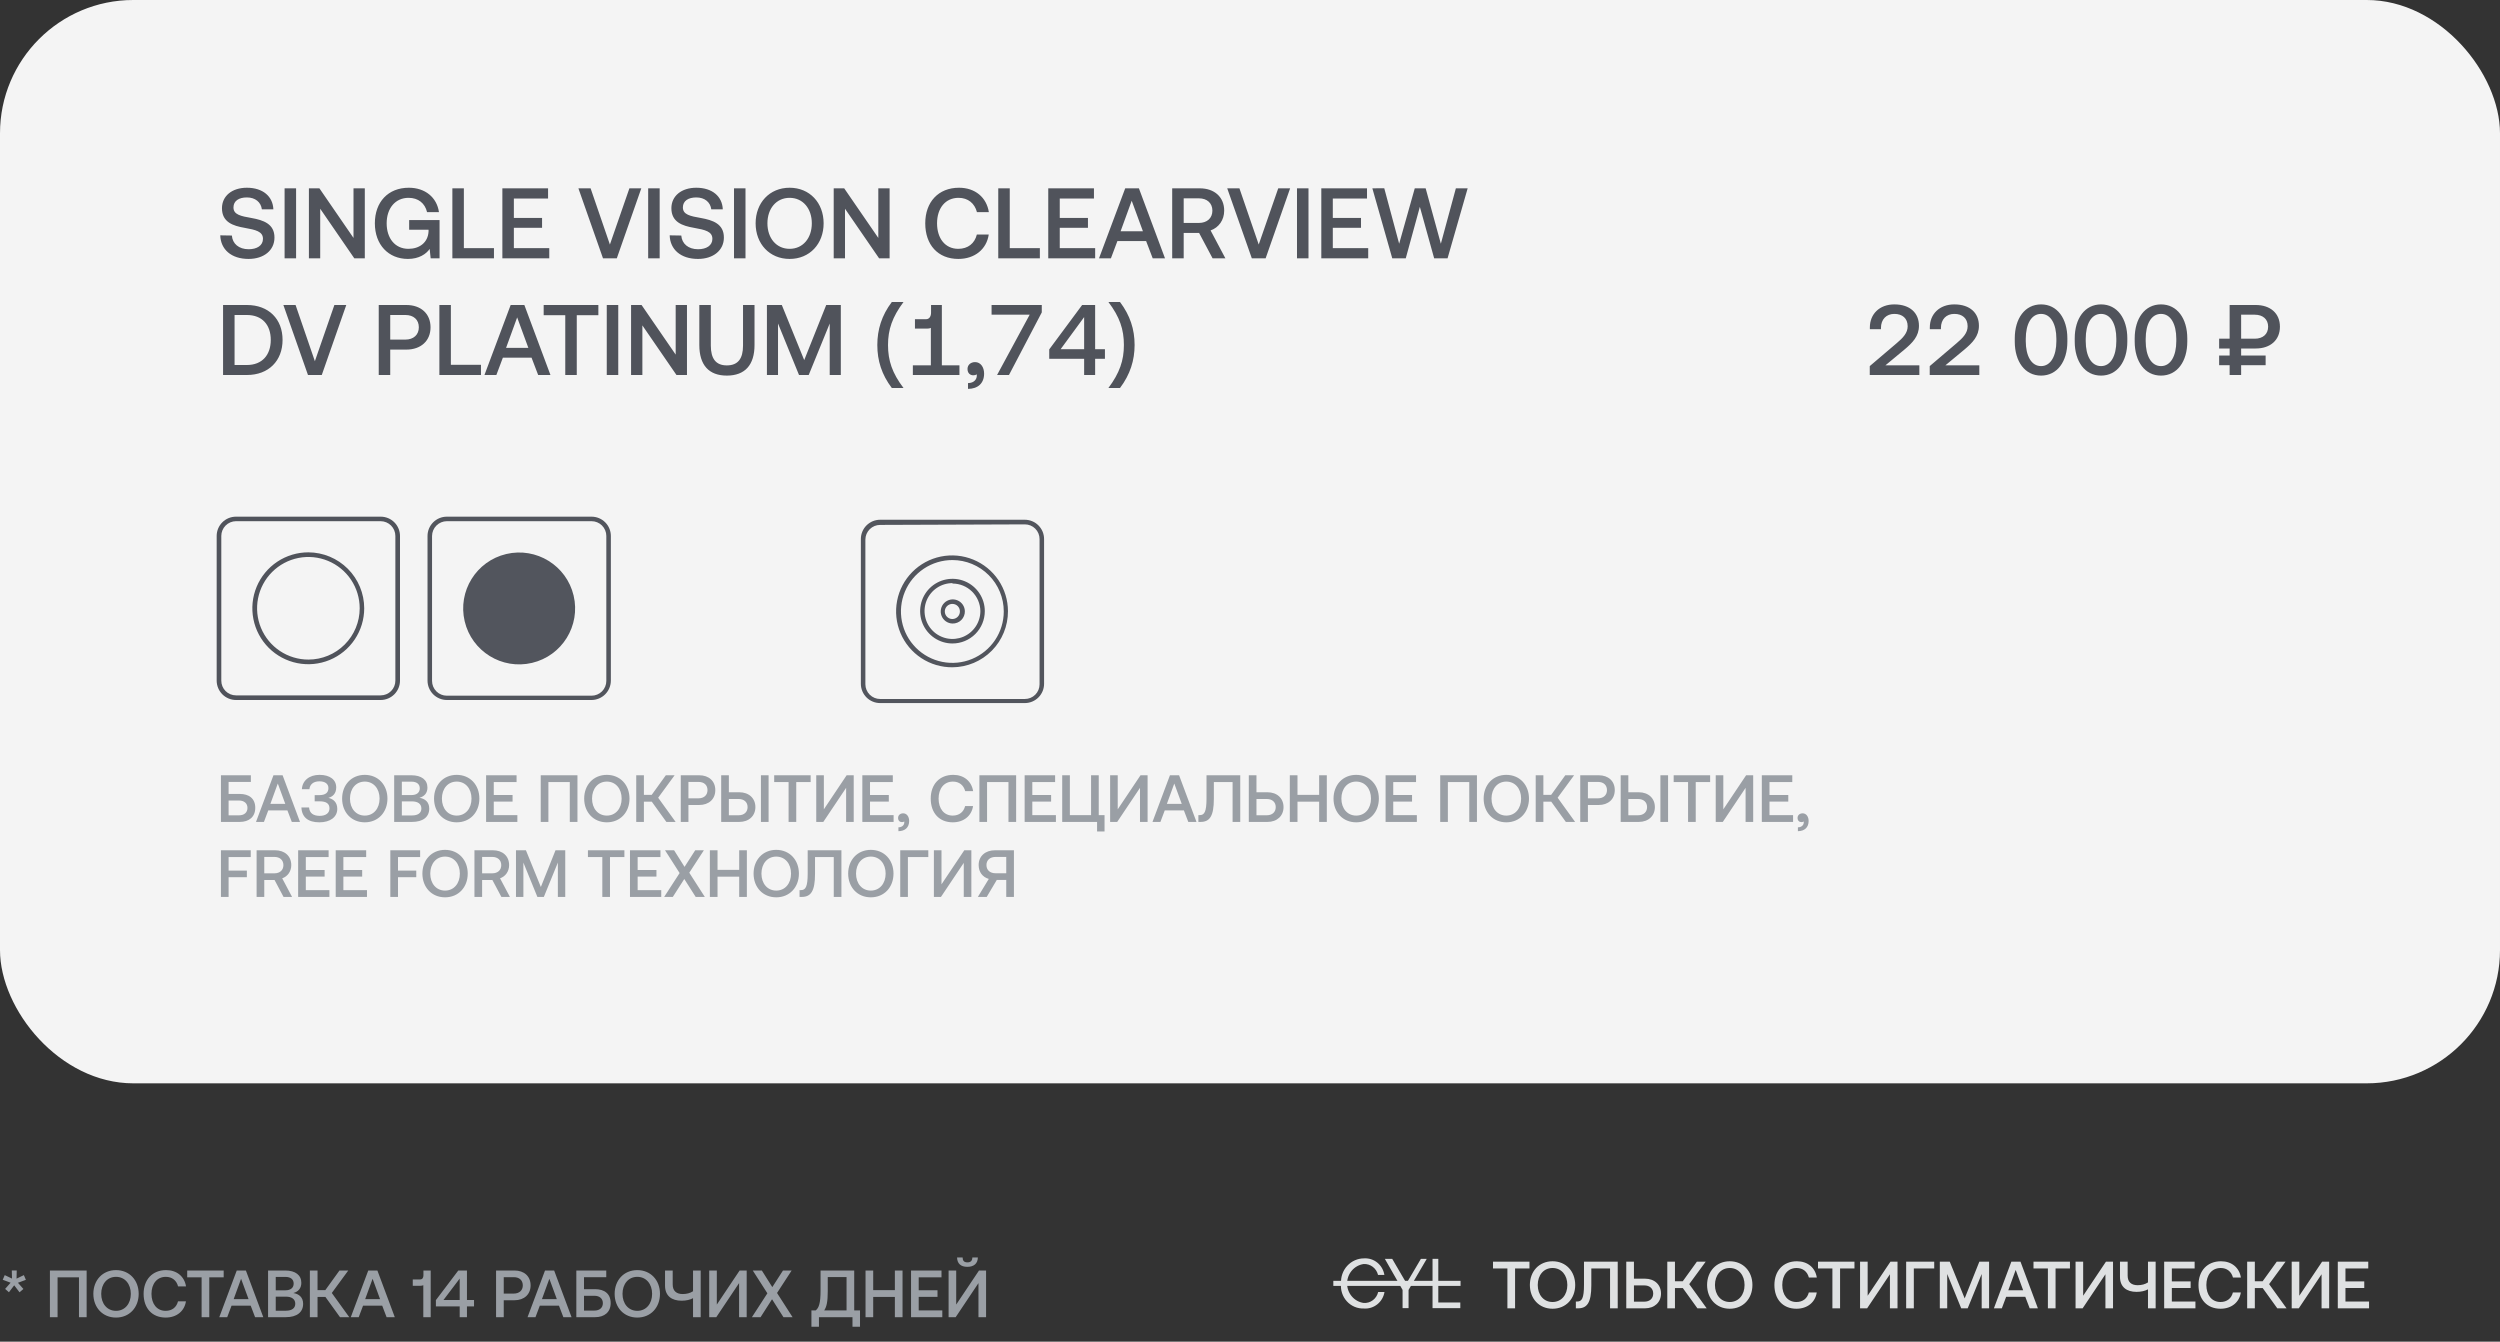 <?xml version="1.0" encoding="UTF-8"?> <svg xmlns="http://www.w3.org/2000/svg" width="300" height="161" viewBox="0 0 300 161" fill="none"><rect x="0" y="0" width="300" height="161" fill="#333333" stroke="none"/> <rect width="300" height="130" rx="16" fill="#F4F4F4"></rect> <path d="M224.371 45V43.932L227.599 41.184C228.355 40.548 228.919 39.96 228.919 39.156C228.919 38.196 228.283 37.668 227.323 37.668C226.363 37.668 225.715 38.316 225.715 39.36V39.504H224.383V39.288C224.383 37.692 225.535 36.528 227.323 36.528C229.207 36.528 230.275 37.56 230.275 39.096C230.275 40.344 229.519 41.124 228.499 41.976L226.255 43.836H230.323V45H224.371ZM231.567 45V43.932L234.795 41.184C235.551 40.548 236.115 39.96 236.115 39.156C236.115 38.196 235.479 37.668 234.519 37.668C233.559 37.668 232.911 38.316 232.911 39.36V39.504H231.579V39.288C231.579 37.692 232.731 36.528 234.519 36.528C236.403 36.528 237.471 37.56 237.471 39.096C237.471 40.344 236.715 41.124 235.695 41.976L233.451 43.836H237.519V45H231.567ZM244.928 45.072C242.984 45.072 241.772 43.38 241.772 40.992V40.608C241.772 38.22 242.984 36.528 244.928 36.528C246.872 36.528 248.084 38.22 248.084 40.608V40.992C248.084 43.38 246.872 45.072 244.928 45.072ZM244.928 43.932C246.104 43.932 246.764 42.684 246.764 40.944V40.656C246.764 38.904 246.104 37.668 244.928 37.668C243.752 37.668 243.092 38.904 243.092 40.656V40.944C243.092 42.684 243.752 43.932 244.928 43.932ZM252.123 45.072C250.179 45.072 248.967 43.38 248.967 40.992V40.608C248.967 38.22 250.179 36.528 252.123 36.528C254.067 36.528 255.279 38.22 255.279 40.608V40.992C255.279 43.38 254.067 45.072 252.123 45.072ZM252.123 43.932C253.299 43.932 253.959 42.684 253.959 40.944V40.656C253.959 38.904 253.299 37.668 252.123 37.668C250.947 37.668 250.287 38.904 250.287 40.656V40.944C250.287 42.684 250.947 43.932 252.123 43.932ZM259.319 45.072C257.375 45.072 256.163 43.38 256.163 40.992V40.608C256.163 38.22 257.375 36.528 259.319 36.528C261.263 36.528 262.475 38.22 262.475 40.608V40.992C262.475 43.38 261.263 45.072 259.319 45.072ZM259.319 43.932C260.495 43.932 261.155 42.684 261.155 40.944V40.656C261.155 38.904 260.495 37.668 259.319 37.668C258.143 37.668 257.483 38.904 257.483 40.656V40.944C257.483 42.684 258.143 43.932 259.319 43.932ZM270.688 41.82H268.936V42.66H271.876V43.824H268.936V45H267.556V43.824H266.296V42.66H267.556V41.82H266.296V40.644H267.556V36.6H270.688C272.44 36.6 273.592 37.596 273.592 39.204C273.592 40.812 272.44 41.82 270.688 41.82ZM270.568 37.764H268.936V40.644H270.568C271.552 40.644 272.176 40.092 272.176 39.204C272.176 38.316 271.552 37.764 270.568 37.764Z" fill="#50535B"></path> <path d="M26.432 28.24L27.824 28.264C27.896 29.248 28.664 29.908 29.84 29.908C30.836 29.908 31.556 29.464 31.556 28.66C31.556 27.772 30.68 27.58 29.348 27.34C27.956 27.1 26.636 26.656 26.636 24.988C26.636 23.524 27.836 22.528 29.624 22.528C31.544 22.528 32.744 23.572 32.804 25.12H31.424C31.316 24.268 30.644 23.692 29.624 23.692C28.676 23.692 28.016 24.1 28.016 24.892C28.016 25.756 28.88 25.936 30.2 26.164C31.592 26.416 32.948 26.86 32.936 28.516C32.936 30.028 31.676 31.072 29.828 31.072C27.74 31.072 26.48 29.92 26.432 28.24ZM34.151 31V22.6H35.531V31H34.151ZM38.425 31H37.069V22.6H38.329L42.421 28.552V22.6H43.777V31H42.517L38.425 25.048V31ZM48.955 31.072C46.603 31.072 44.983 29.356 44.983 26.8C44.983 24.244 46.567 22.528 49.063 22.528C51.007 22.528 52.423 23.68 52.675 25.456H51.247C50.995 24.388 50.191 23.74 49.027 23.74C47.431 23.74 46.399 25 46.399 26.8C46.399 28.6 47.407 29.86 49.015 29.86C50.311 29.86 51.355 29.128 51.427 27.772V27.568H49.099V26.404H52.747V31H51.679L51.559 29.872C51.151 30.472 50.287 31.072 48.955 31.072ZM59.276 31H54.284V22.6H55.664V29.776H59.276V31ZM60.284 31V22.6H65.768V23.824H61.664V26.152H65.048V27.34H61.664V29.776H65.912V31H60.284ZM72.36 31L69.408 22.6H70.872L73.188 29.344L75.528 22.6H76.956L74.016 31H72.36ZM77.78 31V22.6H79.16V31H77.78ZM80.362 28.24L81.754 28.264C81.826 29.248 82.594 29.908 83.77 29.908C84.766 29.908 85.486 29.464 85.486 28.66C85.486 27.772 84.61 27.58 83.278 27.34C81.886 27.1 80.566 26.656 80.566 24.988C80.566 23.524 81.766 22.528 83.554 22.528C85.474 22.528 86.674 23.572 86.734 25.12H85.354C85.246 24.268 84.574 23.692 83.554 23.692C82.606 23.692 81.946 24.1 81.946 24.892C81.946 25.756 82.81 25.936 84.13 26.164C85.522 26.416 86.878 26.86 86.866 28.516C86.866 30.028 85.606 31.072 83.758 31.072C81.67 31.072 80.41 29.92 80.362 28.24ZM88.081 31V22.6H89.46V31H88.081ZM98.835 26.8C98.835 29.26 97.166 31.072 94.754 31.072C92.343 31.072 90.674 29.26 90.674 26.8C90.674 24.34 92.343 22.528 94.754 22.528C97.166 22.528 98.835 24.34 98.835 26.8ZM92.091 26.8C92.091 28.576 93.159 29.86 94.754 29.86C96.35 29.86 97.418 28.576 97.418 26.8C97.418 25.024 96.35 23.74 94.754 23.74C93.159 23.74 92.091 25.024 92.091 26.8ZM101.401 31H100.045V22.6H101.305L105.397 28.552V22.6H106.753V31H105.493L101.401 25.048V31ZM115.002 31.072C112.554 31.072 111.03 29.38 111.03 26.8C111.03 24.244 112.602 22.528 115.086 22.528C117.006 22.528 118.386 23.68 118.662 25.456H117.234C116.958 24.4 116.166 23.74 115.026 23.74C113.43 23.74 112.446 25 112.446 26.8C112.446 28.588 113.406 29.86 114.99 29.86C116.154 29.86 116.958 29.212 117.222 28.144H118.65C118.386 29.92 116.958 31.072 115.002 31.072ZM124.783 31H119.791V22.6H121.171V29.776H124.783V31ZM125.791 31V22.6H131.275V23.824H127.171V26.152H130.555V27.34H127.171V29.776H131.419V31H125.791ZM133.309 31H131.881L135.025 22.6H136.669L139.801 31H138.325L137.533 28.924H134.089L133.309 31ZM135.805 24.088L134.473 27.748H137.149L135.805 24.088ZM140.663 31V22.6H143.975C145.727 22.6 146.903 23.644 146.903 25.276C146.903 26.404 146.255 27.304 145.271 27.652L147.047 31H145.511L143.891 27.952H142.043V31H140.663ZM143.867 23.8H142.043V26.752H143.867C144.851 26.752 145.487 26.176 145.487 25.276C145.487 24.376 144.851 23.8 143.867 23.8ZM150.219 31L147.267 22.6H148.731L151.047 29.344L153.387 22.6H154.815L151.875 31H150.219ZM155.639 31V22.6H157.019V31H155.639ZM158.557 31V22.6H164.041V23.824H159.937V26.152H163.321V27.34H159.937V29.776H164.185V31H158.557ZM167.071 31L164.683 22.6L166.111 22.588L167.899 29.248L169.771 22.6H171.079L172.903 29.248L174.703 22.6H176.119L173.707 31H172.099L170.383 24.82L168.691 31H167.071ZM29.624 45H26.768V36.6H29.624C32.252 36.6 33.908 38.292 33.908 40.788C33.908 43.284 32.252 45 29.624 45ZM28.148 37.8V43.8H29.624C31.472 43.8 32.492 42.588 32.492 40.788C32.492 38.988 31.472 37.8 29.624 37.8H28.148ZM36.957 45L34.005 36.6H35.469L37.785 43.344L40.125 36.6H41.553L38.613 45H36.957ZM45.448 45V36.6H48.76C50.512 36.6 51.664 37.644 51.664 39.276C51.664 40.896 50.512 41.952 48.76 41.952H46.828V45H45.448ZM48.652 37.8H46.828V40.752H48.64C49.624 40.752 50.26 40.176 50.26 39.276C50.26 38.364 49.636 37.8 48.652 37.8ZM57.717 45H52.725V36.6H54.105V43.776H57.717V45ZM59.563 45H58.135L61.279 36.6H62.923L66.055 45H64.579L63.787 42.924H60.343L59.563 45ZM62.059 38.088L60.727 41.748H63.403L62.059 38.088ZM65.24 37.824V36.6H71.804V37.824H69.212V45H67.832V37.824H65.24ZM72.811 45V36.6H74.191V45H72.811ZM77.085 45H75.729V36.6H76.989L81.081 42.552V36.6H82.437V45H81.177L77.085 39.048V45ZM83.919 41.4V36.6H85.299V41.472C85.299 43.032 85.899 43.848 87.219 43.848C88.563 43.848 89.163 43.032 89.163 41.472V36.6H90.543V41.4C90.543 43.788 89.403 45.072 87.219 45.072C85.047 45.072 83.919 43.788 83.919 41.4ZM92.03 45V36.6H93.818L96.506 43.212L99.146 36.6H100.898V45H99.566V38.82L97.046 45H95.882L93.362 38.82V45H92.03ZM108.422 46.56H107.018C105.806 44.952 105.278 43.284 105.278 41.4C105.278 39.564 105.794 37.86 107.018 36.24H108.422C107.078 38.04 106.562 39.54 106.562 41.4C106.562 43.272 107.066 44.772 108.422 46.56ZM113.022 36.6V43.836H115.134V45H109.542V43.836H111.702V39.348C111.582 39.408 111.438 39.432 111.27 39.432H109.794V38.304H111.126C111.522 38.304 111.726 37.956 111.726 37.524V36.6H113.022ZM117.013 43.452C117.673 43.452 118.093 44.064 118.093 44.832C118.093 45.996 117.349 46.656 116.161 46.668V45.972C116.917 45.96 117.217 45.492 117.217 45.072C117.217 45.024 117.217 44.964 117.205 44.916C117.097 45 116.953 45.036 116.809 45.036C116.413 45.036 116.101 44.784 116.101 44.268C116.101 43.812 116.461 43.452 117.013 43.452ZM118.989 37.764V36.6H125.013V37.488L121.077 45H119.649L123.561 37.764H118.989ZM125.908 43.056V41.928L129.856 36.6H131.416V41.904H132.592V43.056H131.416V45H130.096V43.056H125.908ZM130.096 38.052L127.276 41.904H130.096V38.052ZM133.008 36.24H134.4C135.612 37.848 136.152 39.516 136.152 41.4C136.152 43.236 135.624 44.94 134.4 46.56H133.008C134.352 44.76 134.868 43.26 134.868 41.4C134.868 39.528 134.364 38.028 133.008 36.24Z" fill="#50535B"></path> <path d="M28.768 98.631H26.512V93.031H30.104V93.831H27.432V95.271H28.76C29.872 95.271 30.632 95.807 30.632 96.943C30.632 98.031 29.88 98.631 28.768 98.631ZM27.432 96.063V97.839H28.68C29.312 97.839 29.696 97.495 29.696 96.951C29.696 96.407 29.304 96.063 28.68 96.063H27.432ZM31.672 98.631H30.72L32.816 93.031H33.912L36 98.631H35.016L34.488 97.247H32.192L31.672 98.631ZM33.336 94.023L32.448 96.463H34.232L33.336 94.023ZM38.322 98.679C36.97 98.679 36.218 98.063 36.17 96.895H37.09C37.138 97.583 37.61 97.903 38.362 97.903C39.09 97.903 39.538 97.575 39.538 97.007C39.538 96.431 39.146 96.159 38.362 96.159H37.762V95.415H38.314C39.066 95.415 39.41 95.111 39.41 94.567C39.41 94.047 38.986 93.759 38.33 93.759C37.618 93.759 37.186 94.119 37.13 94.703H36.226C36.282 93.687 37.098 92.983 38.338 92.983C39.594 92.983 40.346 93.567 40.346 94.487C40.346 95.199 39.962 95.591 39.41 95.743C39.962 95.871 40.474 96.247 40.474 97.063C40.474 98.047 39.626 98.679 38.322 98.679ZM46.494 95.831C46.494 97.471 45.382 98.679 43.774 98.679C42.166 98.679 41.054 97.471 41.054 95.831C41.054 94.191 42.166 92.983 43.774 92.983C45.382 92.983 46.494 94.191 46.494 95.831ZM41.998 95.831C41.998 97.015 42.71 97.871 43.774 97.871C44.838 97.871 45.55 97.015 45.55 95.831C45.55 94.647 44.838 93.791 43.774 93.791C42.71 93.791 41.998 94.647 41.998 95.831ZM47.301 98.631V93.031H49.357C50.589 93.031 51.293 93.591 51.293 94.511C51.293 95.175 50.917 95.575 50.333 95.735C50.997 95.839 51.509 96.231 51.509 97.031C51.509 98.023 50.781 98.631 49.429 98.631H47.301ZM49.381 93.799H48.221V95.407H49.381C50.013 95.407 50.373 95.103 50.373 94.599C50.373 94.103 50.021 93.799 49.381 93.799ZM49.437 96.167H48.221V97.855H49.437C50.173 97.855 50.565 97.543 50.565 97.023C50.565 96.471 50.149 96.167 49.437 96.167ZM57.525 95.831C57.525 97.471 56.413 98.679 54.805 98.679C53.197 98.679 52.085 97.471 52.085 95.831C52.085 94.191 53.197 92.983 54.805 92.983C56.413 92.983 57.525 94.191 57.525 95.831ZM53.029 95.831C53.029 97.015 53.741 97.871 54.805 97.871C55.869 97.871 56.581 97.015 56.581 95.831C56.581 94.647 55.869 93.791 54.805 93.791C53.741 93.791 53.029 94.647 53.029 95.831ZM58.332 98.631V93.031H61.988V93.847H59.252V95.399H61.508V96.191H59.252V97.815H62.084V98.631H58.332ZM65.807 98.631H64.887V93.031H69.295V98.631H68.375V93.847H65.807V98.631ZM75.541 95.831C75.541 97.471 74.429 98.679 72.821 98.679C71.213 98.679 70.101 97.471 70.101 95.831C70.101 94.191 71.213 92.983 72.821 92.983C74.429 92.983 75.541 94.191 75.541 95.831ZM71.045 95.831C71.045 97.015 71.757 97.871 72.821 97.871C73.885 97.871 74.597 97.015 74.597 95.831C74.597 94.647 73.885 93.791 72.821 93.791C71.757 93.791 71.045 94.647 71.045 95.831ZM77.268 98.631H76.348V93.031H77.268V95.383H78.204L79.9 93.031H80.956L78.98 95.727L81.076 98.631H79.964L78.212 96.199H77.268V98.631ZM81.692 98.631V93.031H83.9C85.068 93.031 85.836 93.727 85.836 94.815C85.836 95.895 85.068 96.599 83.9 96.599H82.612V98.631H81.692ZM83.828 93.831H82.612V95.799H83.82C84.476 95.799 84.9 95.415 84.9 94.815C84.9 94.207 84.484 93.831 83.828 93.831ZM88.711 98.631H86.543V93.031H87.463V95.071H88.711C89.879 95.071 90.647 95.799 90.647 96.855C90.647 97.895 89.879 98.631 88.711 98.631ZM92.231 98.631H91.311V93.031H92.231V98.631ZM87.463 95.879V97.831H88.639C89.287 97.831 89.711 97.447 89.711 96.855C89.711 96.255 89.287 95.879 88.631 95.879H87.463ZM92.902 93.847V93.031H97.278V93.847H95.55V98.631H94.63V93.847H92.902ZM98.797 98.631H97.95V93.031H98.862V97.119L101.598 93.031H102.446V98.631H101.534V94.543L98.797 98.631ZM103.481 98.631V93.031H107.137V93.847H104.401V95.399H106.657V96.191H104.401V97.815H107.233V98.631H103.481ZM108.379 97.599C108.819 97.599 109.099 98.007 109.099 98.519C109.099 99.295 108.603 99.735 107.811 99.743V99.279C108.315 99.271 108.515 98.959 108.515 98.679C108.515 98.647 108.515 98.607 108.507 98.575C108.435 98.631 108.339 98.655 108.243 98.655C107.979 98.655 107.771 98.487 107.771 98.143C107.771 97.839 108.011 97.599 108.379 97.599ZM114.335 98.679C112.703 98.679 111.687 97.551 111.687 95.831C111.687 94.127 112.735 92.983 114.391 92.983C115.671 92.983 116.591 93.751 116.775 94.935H115.823C115.639 94.231 115.111 93.791 114.351 93.791C113.287 93.791 112.631 94.631 112.631 95.831C112.631 97.023 113.271 97.871 114.327 97.871C115.103 97.871 115.639 97.439 115.815 96.727H116.767C116.591 97.911 115.639 98.679 114.335 98.679ZM118.448 98.631H117.528V93.031H121.936V98.631H121.016V93.847H118.448V98.631ZM122.957 98.631V93.031H126.613V93.847H123.877V95.399H126.133V96.191H123.877V97.815H126.709V98.631H122.957ZM131.849 93.031V97.815H132.545V99.775H131.649V98.631H127.465V93.031H128.385V97.815H130.929V93.031H131.849ZM134.063 98.631H133.215V93.031H134.127V97.119L136.863 93.031H137.711V98.631H136.799V94.543L134.063 98.631ZM139.25 98.631H138.298L140.394 93.031H141.49L143.578 98.631H142.594L142.066 97.247H139.77L139.25 98.631ZM140.914 94.023L140.026 96.463H141.81L140.914 94.023ZM144.062 98.631H143.806V97.815H143.95C144.526 97.815 144.782 97.447 144.782 95.791V93.031H148.83V98.631H147.91V93.847H145.662V95.863C145.662 97.951 145.158 98.631 144.062 98.631ZM152.096 98.631H149.856V93.031H150.776V95.071H152.096C153.256 95.071 154.024 95.799 154.024 96.855C154.024 97.895 153.256 98.631 152.096 98.631ZM150.776 95.879V97.831H152.016C152.672 97.831 153.088 97.447 153.088 96.855C153.088 96.255 152.664 95.879 152.016 95.879H150.776ZM154.778 98.631V93.031H155.698V95.383H158.298V93.031H159.218V98.631H158.298V96.199H155.698V98.631H154.778ZM165.463 95.831C165.463 97.471 164.351 98.679 162.743 98.679C161.135 98.679 160.023 97.471 160.023 95.831C160.023 94.191 161.135 92.983 162.743 92.983C164.351 92.983 165.463 94.191 165.463 95.831ZM160.967 95.831C160.967 97.015 161.679 97.871 162.743 97.871C163.807 97.871 164.519 97.015 164.519 95.831C164.519 94.647 163.807 93.791 162.743 93.791C161.679 93.791 160.967 94.647 160.967 95.831ZM166.27 98.631V93.031H169.926V93.847H167.19V95.399H169.446V96.191H167.19V97.815H170.022V98.631H166.27ZM173.745 98.631H172.825V93.031H177.233V98.631H176.312V93.847H173.745V98.631ZM183.478 95.831C183.478 97.471 182.366 98.679 180.758 98.679C179.15 98.679 178.038 97.471 178.038 95.831C178.038 94.191 179.15 92.983 180.758 92.983C182.366 92.983 183.478 94.191 183.478 95.831ZM178.982 95.831C178.982 97.015 179.694 97.871 180.758 97.871C181.822 97.871 182.534 97.015 182.534 95.831C182.534 94.647 181.822 93.791 180.758 93.791C179.694 93.791 178.982 94.647 178.982 95.831ZM185.205 98.631H184.285V93.031H185.205V95.383H186.141L187.837 93.031H188.893L186.917 95.727L189.013 98.631H187.901L186.149 96.199H185.205V98.631ZM189.629 98.631V93.031H191.837C193.005 93.031 193.773 93.727 193.773 94.815C193.773 95.895 193.005 96.599 191.837 96.599H190.549V98.631H189.629ZM191.765 93.831H190.549V95.799H191.757C192.413 95.799 192.837 95.415 192.837 94.815C192.837 94.207 192.421 93.831 191.765 93.831ZM196.649 98.631H194.481V93.031H195.401V95.071H196.649C197.817 95.071 198.585 95.799 198.585 96.855C198.585 97.895 197.817 98.631 196.649 98.631ZM200.169 98.631H199.249V93.031H200.169V98.631ZM195.401 95.879V97.831H196.577C197.225 97.831 197.649 97.447 197.649 96.855C197.649 96.255 197.225 95.879 196.569 95.879H195.401ZM200.84 93.847V93.031H205.216V93.847H203.488V98.631H202.568V93.847H200.84ZM206.735 98.631H205.887V93.031H206.799V97.119L209.535 93.031H210.383V98.631H209.471V94.543L206.735 98.631ZM211.418 98.631V93.031H215.074V93.847H212.338V95.399H214.594V96.191H212.338V97.815H215.17V98.631H211.418ZM216.316 97.599C216.756 97.599 217.036 98.007 217.036 98.519C217.036 99.295 216.54 99.735 215.748 99.743V99.279C216.252 99.271 216.452 98.959 216.452 98.679C216.452 98.647 216.452 98.607 216.444 98.575C216.372 98.631 216.276 98.655 216.18 98.655C215.916 98.655 215.708 98.487 215.708 98.143C215.708 97.839 215.948 97.599 216.316 97.599ZM26.512 107.631V102.031H30.088V102.847H27.432V104.471H29.624V105.263H27.432V107.631H26.512ZM30.793 107.631V102.031H33.001C34.169 102.031 34.953 102.727 34.953 103.815C34.953 104.567 34.521 105.167 33.865 105.399L35.049 107.631H34.025L32.945 105.599H31.713V107.631H30.793ZM32.929 102.831H31.713V104.799H32.929C33.585 104.799 34.009 104.415 34.009 103.815C34.009 103.215 33.585 102.831 32.929 102.831ZM35.778 107.631V102.031H39.434V102.847H36.698V104.399H38.954V105.191H36.698V106.815H39.53V107.631H35.778ZM40.285 107.631V102.031H43.941V102.847H41.205V104.399H43.461V105.191H41.205V106.815H44.037V107.631H40.285ZM46.84 107.631V102.031H50.416V102.847H47.76V104.471H49.952V105.263H47.76V107.631H46.84ZM56.127 104.831C56.127 106.471 55.015 107.679 53.407 107.679C51.799 107.679 50.687 106.471 50.687 104.831C50.687 103.191 51.799 101.983 53.407 101.983C55.015 101.983 56.127 103.191 56.127 104.831ZM51.631 104.831C51.631 106.015 52.343 106.871 53.407 106.871C54.471 106.871 55.183 106.015 55.183 104.831C55.183 103.647 54.471 102.791 53.407 102.791C52.343 102.791 51.631 103.647 51.631 104.831ZM56.934 107.631V102.031H59.142C60.31 102.031 61.094 102.727 61.094 103.815C61.094 104.567 60.662 105.167 60.006 105.399L61.19 107.631H60.166L59.086 105.599H57.854V107.631H56.934ZM59.07 102.831H57.854V104.799H59.07C59.726 104.799 60.15 104.415 60.15 103.815C60.15 103.215 59.726 102.831 59.07 102.831ZM61.918 107.631V102.031H63.11L64.902 106.439L66.662 102.031H67.83V107.631H66.942V103.511L65.262 107.631H64.486L62.806 103.511V107.631H61.918ZM70.551 102.847V102.031H74.927V102.847H73.199V107.631H72.279V102.847H70.551ZM75.598 107.631V102.031H79.254V102.847H76.518V104.399H78.774V105.191H76.518V106.815H79.35V107.631H75.598ZM79.698 107.631L81.554 104.767L79.802 102.031H80.89L82.146 104.023L83.426 102.031H84.466L82.714 104.727L84.578 107.631H83.482L82.114 105.479L80.738 107.631H79.698ZM85.184 107.631V102.031H86.104V104.383H88.704V102.031H89.624V107.631H88.704V105.199H86.104V107.631H85.184ZM95.869 104.831C95.869 106.471 94.757 107.679 93.149 107.679C91.541 107.679 90.429 106.471 90.429 104.831C90.429 103.191 91.541 101.983 93.149 101.983C94.757 101.983 95.869 103.191 95.869 104.831ZM91.373 104.831C91.373 106.015 92.085 106.871 93.149 106.871C94.213 106.871 94.925 106.015 94.925 104.831C94.925 103.647 94.213 102.791 93.149 102.791C92.085 102.791 91.373 103.647 91.373 104.831ZM96.203 107.631H95.947V106.815H96.091C96.667 106.815 96.923 106.447 96.923 104.791V102.031H100.971V107.631H100.051V102.847H97.803V104.863C97.803 106.951 97.299 107.631 96.203 107.631ZM107.22 104.831C107.22 106.471 106.108 107.679 104.5 107.679C102.892 107.679 101.78 106.471 101.78 104.831C101.78 103.191 102.892 101.983 104.5 101.983C106.108 101.983 107.22 103.191 107.22 104.831ZM102.724 104.831C102.724 106.015 103.436 106.871 104.5 106.871C105.564 106.871 106.276 106.015 106.276 104.831C106.276 103.647 105.564 102.791 104.5 102.791C103.436 102.791 102.724 103.647 102.724 104.831ZM108.948 107.631H108.028V102.031H111.396V102.847H108.948V107.631ZM112.915 107.631H112.067V102.031H112.979V106.119L115.715 102.031H116.563V107.631H115.651V103.543L112.915 107.631ZM119.406 102.031H121.67V107.631H120.75V105.591H119.614L118.406 107.631H117.342L118.654 105.471C117.878 105.239 117.438 104.623 117.438 103.799C117.438 102.743 118.23 102.031 119.406 102.031ZM119.47 104.791H120.75V102.831H119.47C118.806 102.831 118.374 103.207 118.374 103.807C118.374 104.407 118.798 104.791 119.47 104.791Z" fill="#9A9FA5"></path> <path d="M63.841 79.547C67.451 78.696 69.687 75.081 68.835 71.473C67.983 67.865 64.366 65.63 60.756 66.481C57.145 67.333 54.91 70.948 55.762 74.556C56.614 78.165 60.231 80.399 63.841 79.547Z" fill="#52555D"></path> <path d="M70.986 84H53.619C53.004 83.997 52.414 83.75 51.98 83.314C51.546 82.877 51.303 82.287 51.303 81.672V64.315C51.303 63.701 51.547 63.112 51.981 62.678C52.416 62.244 53.005 62 53.619 62H70.986C71.29 62 71.592 62.06 71.873 62.176C72.154 62.293 72.409 62.463 72.624 62.678C72.839 62.893 73.01 63.148 73.126 63.429C73.243 63.71 73.303 64.011 73.303 64.315V81.711C73.293 82.319 73.044 82.9 72.612 83.327C72.179 83.755 71.595 83.997 70.986 84ZM53.619 62.543C53.15 62.547 52.701 62.734 52.369 63.066C52.038 63.398 51.85 63.846 51.846 64.315V81.711C51.846 82.181 52.033 82.631 52.365 82.964C52.698 83.296 53.149 83.483 53.619 83.483H70.986C71.457 83.483 71.907 83.296 72.24 82.964C72.572 82.631 72.759 82.181 72.759 81.711V64.315C72.759 63.845 72.572 63.395 72.24 63.062C71.907 62.73 71.457 62.543 70.986 62.543H53.619Z" fill="#52555D"></path> <path d="M114.295 80.075C112.967 80.085 111.665 79.701 110.555 78.971C109.445 78.241 108.576 77.198 108.06 75.974C107.543 74.749 107.401 73.399 107.652 72.095C107.903 70.79 108.536 69.589 109.47 68.644C110.404 67.699 111.597 67.053 112.899 66.786C114.201 66.52 115.552 66.647 116.782 67.149C118.013 67.651 119.066 68.508 119.809 69.609C120.552 70.711 120.951 72.008 120.956 73.337C120.963 75.113 120.266 76.819 119.018 78.082C117.769 79.345 116.071 80.062 114.295 80.075ZM114.295 67.206C113.075 67.204 111.881 67.563 110.864 68.24C109.848 68.916 109.055 69.879 108.587 71.006C108.118 72.133 107.994 73.374 108.23 74.571C108.467 75.769 109.053 76.869 109.916 77.733C110.778 78.597 111.877 79.186 113.074 79.425C114.271 79.665 115.512 79.543 116.64 79.077C117.768 78.61 118.733 77.819 119.411 76.805C120.09 75.79 120.452 74.596 120.452 73.376C120.452 71.742 119.804 70.174 118.649 69.018C117.495 67.861 115.929 67.21 114.295 67.206Z" fill="#52555D"></path> <path d="M114.296 77.217C113.529 77.217 112.778 76.99 112.14 76.563C111.502 76.137 111.005 75.531 110.711 74.822C110.418 74.113 110.341 73.333 110.491 72.58C110.64 71.828 111.01 71.136 111.552 70.594C112.095 70.051 112.786 69.681 113.539 69.532C114.292 69.382 115.072 69.459 115.781 69.752C116.49 70.046 117.096 70.543 117.522 71.181C117.949 71.82 118.176 72.57 118.176 73.337C118.176 74.366 117.767 75.353 117.04 76.081C116.312 76.808 115.325 77.217 114.296 77.217ZM114.296 69.974C113.634 69.974 112.986 70.171 112.435 70.539C111.884 70.907 111.455 71.43 111.201 72.042C110.948 72.654 110.881 73.328 111.011 73.978C111.14 74.627 111.459 75.224 111.927 75.693C112.396 76.161 112.993 76.48 113.643 76.61C114.292 76.739 114.966 76.672 115.578 76.419C116.19 76.165 116.713 75.736 117.081 75.185C117.449 74.634 117.646 73.987 117.646 73.324C117.632 72.445 117.273 71.606 116.647 70.989C116.02 70.372 115.176 70.026 114.296 70.026V69.974Z" fill="#52555D"></path> <path d="M114.296 74.824C114.013 74.817 113.738 74.726 113.506 74.564C113.274 74.402 113.094 74.175 112.99 73.912C112.885 73.649 112.859 73.361 112.917 73.084C112.974 72.807 113.111 72.552 113.311 72.352C113.511 72.152 113.766 72.015 114.043 71.957C114.32 71.9 114.608 71.926 114.871 72.031C115.134 72.135 115.361 72.315 115.523 72.547C115.685 72.779 115.776 73.054 115.783 73.337C115.789 73.534 115.754 73.73 115.681 73.912C115.608 74.095 115.499 74.261 115.36 74.401C115.22 74.54 115.054 74.649 114.871 74.722C114.689 74.795 114.493 74.83 114.296 74.824ZM114.296 72.47C114.116 72.468 113.94 72.519 113.789 72.617C113.639 72.715 113.521 72.855 113.45 73.02C113.38 73.185 113.36 73.368 113.394 73.544C113.427 73.721 113.512 73.883 113.638 74.011C113.764 74.139 113.926 74.227 114.102 74.263C114.278 74.299 114.46 74.281 114.626 74.213C114.793 74.145 114.935 74.029 115.035 73.88C115.135 73.731 115.188 73.555 115.188 73.376C115.19 73.257 115.168 73.14 115.124 73.03C115.08 72.921 115.015 72.821 114.932 72.736C114.849 72.652 114.75 72.585 114.64 72.54C114.531 72.494 114.414 72.47 114.296 72.47Z" fill="#52555D"></path> <path d="M122.975 84.369H105.618C105.004 84.369 104.415 84.125 103.981 83.691C103.547 83.257 103.303 82.668 103.303 82.054V64.684C103.303 64.07 103.547 63.481 103.981 63.047C104.415 62.613 105.004 62.369 105.618 62.369H122.975C123.279 62.369 123.58 62.429 123.861 62.545C124.142 62.662 124.397 62.832 124.612 63.047C124.827 63.262 124.997 63.517 125.114 63.798C125.23 64.079 125.29 64.38 125.29 64.684V82.054C125.29 82.358 125.23 82.659 125.114 82.94C124.997 83.221 124.827 83.476 124.612 83.691C124.397 83.906 124.142 84.077 123.861 84.193C123.58 84.309 123.279 84.369 122.975 84.369ZM105.618 62.99C105.15 62.99 104.701 63.175 104.369 63.504C104.038 63.834 103.849 64.281 103.846 64.749V82.119C103.849 82.586 104.038 83.034 104.369 83.363C104.701 83.693 105.15 83.878 105.618 83.878H122.975C123.207 83.879 123.437 83.835 123.652 83.748C123.867 83.66 124.062 83.531 124.227 83.367C124.392 83.204 124.522 83.009 124.611 82.795C124.701 82.581 124.747 82.351 124.747 82.119V64.684C124.747 64.452 124.701 64.222 124.611 64.008C124.522 63.794 124.392 63.599 124.227 63.436C124.062 63.272 123.867 63.143 123.652 63.055C123.437 62.968 123.207 62.924 122.975 62.925L105.618 62.99Z" fill="#52555D"></path> <path d="M37.007 66.281C35.678 66.279 34.38 66.67 33.274 67.406C32.168 68.142 31.306 69.19 30.796 70.416C30.286 71.642 30.151 72.992 30.409 74.295C30.666 75.598 31.305 76.796 32.243 77.736C33.181 78.676 34.377 79.316 35.679 79.576C36.982 79.836 38.332 79.704 39.559 79.197C40.787 78.689 41.836 77.829 42.574 76.724C43.312 75.62 43.706 74.322 43.706 72.994C43.703 71.217 42.996 69.513 41.741 68.256C40.486 66.998 38.784 66.288 37.007 66.281ZM37.007 79.15C35.789 79.15 34.599 78.789 33.586 78.113C32.574 77.436 31.785 76.475 31.319 75.35C30.853 74.225 30.731 72.987 30.969 71.793C31.206 70.599 31.793 69.501 32.654 68.641C33.514 67.78 34.611 67.193 35.806 66.956C37 66.718 38.238 66.84 39.363 67.306C40.488 67.772 41.449 68.561 42.126 69.573C42.802 70.586 43.163 71.776 43.163 72.994C43.163 74.627 42.514 76.192 41.36 77.347C40.205 78.501 38.639 79.15 37.007 79.15Z" fill="#50535B"></path> <path d="M45.685 62H28.315C28.011 62 27.71 62.06 27.429 62.176C27.148 62.293 26.893 62.463 26.678 62.678C26.463 62.893 26.293 63.148 26.176 63.429C26.06 63.71 26 64.011 26 64.315V81.672C26 82.287 26.244 82.877 26.677 83.314C27.111 83.75 27.7 83.997 28.315 84H45.685C46.3 83.997 46.889 83.75 47.323 83.314C47.757 82.877 48 82.287 48 81.672V64.315C48 63.701 47.756 63.112 47.322 62.678C46.888 62.244 46.299 62 45.685 62ZM47.444 81.672C47.446 81.904 47.401 82.134 47.314 82.349C47.226 82.564 47.097 82.759 46.933 82.924C46.77 83.089 46.575 83.22 46.361 83.309C46.147 83.398 45.917 83.444 45.685 83.444H28.315C28.083 83.444 27.853 83.398 27.639 83.309C27.425 83.22 27.23 83.089 27.067 82.924C26.903 82.759 26.774 82.564 26.686 82.349C26.599 82.134 26.554 81.904 26.556 81.672V64.315C26.556 63.847 26.741 63.399 27.07 63.067C27.4 62.735 27.847 62.547 28.315 62.543H45.685C46.153 62.547 46.6 62.735 46.929 63.067C47.259 63.399 47.444 63.847 47.444 64.315V81.672Z" fill="#50535B"></path> <path d="M2.864 153.013L3.104 153.581L2.152 153.933L2.808 154.677L2.344 155.077L1.704 154.237L1.072 155.069L0.616 154.669L1.272 153.925L0.328 153.573L0.568 153.013L1.44 153.429L1.416 152.453H2.008L1.984 153.437L2.864 153.013ZM6.909 158.061H5.989V152.461H10.397V158.061H9.477V153.277H6.909V158.061ZM16.642 155.261C16.642 156.901 15.53 158.109 13.922 158.109C12.314 158.109 11.202 156.901 11.202 155.261C11.202 153.621 12.314 152.413 13.922 152.413C15.53 152.413 16.642 153.621 16.642 155.261ZM12.146 155.261C12.146 156.445 12.858 157.301 13.922 157.301C14.986 157.301 15.698 156.445 15.698 155.261C15.698 154.077 14.986 153.221 13.922 153.221C12.858 153.221 12.146 154.077 12.146 155.261ZM19.881 158.109C18.25 158.109 17.233 156.981 17.233 155.261C17.233 153.557 18.282 152.413 19.938 152.413C21.218 152.413 22.137 153.181 22.322 154.365H21.369C21.186 153.661 20.657 153.221 19.898 153.221C18.834 153.221 18.177 154.061 18.177 155.261C18.177 156.453 18.817 157.301 19.873 157.301C20.649 157.301 21.186 156.869 21.361 156.157H22.314C22.137 157.341 21.186 158.109 19.881 158.109ZM22.465 153.277V152.461H26.841V153.277H25.113V158.061H24.193V153.277H22.465ZM27.266 158.061H26.314L28.41 152.461H29.506L31.594 158.061H30.61L30.082 156.677H27.786L27.266 158.061ZM28.93 153.453L28.042 155.893H29.826L28.93 153.453ZM32.168 158.061V152.461H34.224C35.456 152.461 36.16 153.021 36.16 153.941C36.16 154.605 35.784 155.005 35.2 155.165C35.864 155.269 36.376 155.661 36.376 156.461C36.376 157.453 35.648 158.061 34.296 158.061H32.168ZM34.248 153.229H33.088V154.837H34.248C34.88 154.837 35.24 154.533 35.24 154.029C35.24 153.533 34.888 153.229 34.248 153.229ZM34.304 155.597H33.088V157.285H34.304C35.04 157.285 35.432 156.973 35.432 156.453C35.432 155.901 35.016 155.597 34.304 155.597ZM38.104 158.061H37.184V152.461H38.104V154.813H39.04L40.736 152.461H41.792L39.816 155.157L41.912 158.061H40.8L39.048 155.629H38.104V158.061ZM43.047 158.061H42.095L44.191 152.461H45.287L47.375 158.061H46.391L45.863 156.677H43.567L43.047 158.061ZM44.711 153.453L43.823 155.893H45.607L44.711 153.453ZM50.812 153.029V152.461H51.684V158.061H50.796V154.221C50.716 154.269 50.596 154.293 50.444 154.293H49.532V153.533H50.404C50.692 153.533 50.812 153.325 50.812 153.029ZM52.307 156.765V156.013L54.995 152.461H56.035V155.997H56.883V156.765H56.035V158.061H55.163V156.765H52.307ZM55.163 153.429L53.219 155.997H55.163V153.429ZM59.528 158.061V152.461H61.736C62.904 152.461 63.672 153.157 63.672 154.245C63.672 155.325 62.904 156.029 61.736 156.029H60.448V158.061H59.528ZM61.664 153.261H60.448V155.229H61.656C62.312 155.229 62.736 154.845 62.736 154.245C62.736 153.637 62.32 153.261 61.664 153.261ZM64.258 158.061H63.306L65.402 152.461H66.498L68.586 158.061H67.602L67.074 156.677H64.778L64.258 158.061ZM65.922 153.453L65.034 155.893H66.818L65.922 153.453ZM71.416 158.061H69.16V152.461H72.752V153.261H70.08V154.701H71.408C72.52 154.701 73.28 155.237 73.28 156.373C73.28 157.461 72.528 158.061 71.416 158.061ZM70.08 155.493V157.269H71.328C71.96 157.269 72.344 156.925 72.344 156.381C72.344 155.837 71.952 155.493 71.328 155.493H70.08ZM79.197 155.261C79.197 156.901 78.085 158.109 76.477 158.109C74.869 158.109 73.757 156.901 73.757 155.261C73.757 153.621 74.869 152.413 76.477 152.413C78.085 152.413 79.197 153.621 79.197 155.261ZM74.701 155.261C74.701 156.445 75.413 157.301 76.477 157.301C77.541 157.301 78.253 156.445 78.253 155.261C78.253 154.077 77.541 153.221 76.477 153.221C75.413 153.221 74.701 154.077 74.701 155.261ZM83.164 154.949V152.461H84.084V158.061H83.164V155.781C82.812 155.973 82.34 156.085 81.788 156.085C80.62 156.085 79.804 155.517 79.804 154.285V152.461H80.724V154.141C80.724 154.933 81.196 155.285 81.924 155.285C82.42 155.285 82.836 155.165 83.164 154.949ZM85.954 158.061H85.106V152.461H86.018V156.549L88.754 152.461H89.602V158.061H88.69V153.973L85.954 158.061ZM90.229 158.061L92.085 155.197L90.333 152.461H91.421L92.677 154.453L93.957 152.461H94.997L93.245 155.157L95.109 158.061H94.013L92.645 155.909L91.269 158.061H90.229ZM102.506 152.461V157.245H103.202V159.205H102.298V158.061H98.274V159.205H97.37V157.245H97.89C98.258 156.941 98.466 156.429 98.466 154.861V152.461H102.506ZM98.906 157.245H101.586V153.245H99.33V154.973C99.33 156.181 99.202 156.805 98.906 157.245ZM103.864 158.061V152.461H104.784V154.813H107.384V152.461H108.304V158.061H107.384V155.629H104.784V158.061H103.864ZM109.325 158.061V152.461H112.981V153.277H110.245V154.829H112.501V155.621H110.245V157.245H113.077V158.061H109.325ZM116.08 152.021C115.296 152.021 114.864 151.629 114.848 150.893H115.512C115.512 151.261 115.672 151.485 116.088 151.485C116.512 151.485 116.68 151.261 116.68 150.893H117.344C117.328 151.629 116.864 152.021 116.08 152.021ZM114.68 158.061H113.832V152.461H114.744V156.549L117.48 152.461H118.328V158.061H117.416V153.973L114.68 158.061Z" fill="#9A9FA5"></path> <path d="M179.16 152.216V151.4H183.536V152.216H181.808V157H180.888V152.216H179.16ZM189.025 154.2C189.025 155.84 187.913 157.048 186.305 157.048C184.697 157.048 183.585 155.84 183.585 154.2C183.585 152.56 184.697 151.352 186.305 151.352C187.913 151.352 189.025 152.56 189.025 154.2ZM184.529 154.2C184.529 155.384 185.241 156.24 186.305 156.24C187.369 156.24 188.081 155.384 188.081 154.2C188.081 153.016 187.369 152.16 186.305 152.16C185.241 152.16 184.529 153.016 184.529 154.2ZM189.359 157H189.103V156.184H189.247C189.823 156.184 190.079 155.816 190.079 154.16V151.4H194.127V157H193.207V152.216H190.959V154.232C190.959 156.32 190.455 157 189.359 157ZM197.393 157H195.153V151.4H196.073V153.44H197.393C198.553 153.44 199.321 154.168 199.321 155.224C199.321 156.264 198.553 157 197.393 157ZM196.073 154.248V156.2H197.313C197.969 156.2 198.385 155.816 198.385 155.224C198.385 154.624 197.961 154.248 197.313 154.248H196.073ZM200.995 157H200.075V151.4H200.995V153.752H201.931L203.627 151.4H204.683L202.707 154.096L204.803 157H203.691L201.939 154.568H200.995V157ZM210.291 154.2C210.291 155.84 209.179 157.048 207.571 157.048C205.963 157.048 204.851 155.84 204.851 154.2C204.851 152.56 205.963 151.352 207.571 151.352C209.179 151.352 210.291 152.56 210.291 154.2ZM205.795 154.2C205.795 155.384 206.507 156.24 207.571 156.24C208.635 156.24 209.347 155.384 209.347 154.2C209.347 153.016 208.635 152.16 207.571 152.16C206.507 152.16 205.795 153.016 205.795 154.2ZM215.577 157.048C213.945 157.048 212.929 155.92 212.929 154.2C212.929 152.496 213.977 151.352 215.633 151.352C216.913 151.352 217.833 152.12 218.017 153.304H217.065C216.881 152.6 216.353 152.16 215.593 152.16C214.529 152.16 213.873 153 213.873 154.2C213.873 155.392 214.513 156.24 215.569 156.24C216.345 156.24 216.881 155.808 217.057 155.096H218.009C217.833 156.28 216.881 157.048 215.577 157.048ZM218.16 152.216V151.4H222.536V152.216H220.808V157H219.888V152.216H218.16ZM224.055 157H223.207V151.4H224.119V155.488L226.855 151.4H227.703V157H226.791V152.912L224.055 157ZM229.659 157H228.739V151.4H232.107V152.216H229.659V157ZM232.778 157V151.4H233.97L235.762 155.808L237.522 151.4H238.69V157H237.802V152.88L236.122 157H235.346L233.666 152.88V157H232.778ZM240.219 157H239.267L241.363 151.4H242.459L244.547 157H243.563L243.035 155.616H240.739L240.219 157ZM241.883 152.392L240.995 154.832H242.779L241.883 152.392ZM244.019 152.216V151.4H248.395V152.216H246.667V157H245.747V152.216H244.019ZM249.915 157H249.067V151.4H249.979V155.488L252.715 151.4H253.563V157H252.651V152.912L249.915 157ZM257.758 153.888V151.4H258.678V157H257.758V154.72C257.406 154.912 256.934 155.024 256.382 155.024C255.214 155.024 254.398 154.456 254.398 153.224V151.4H255.318V153.08C255.318 153.872 255.79 154.224 256.518 154.224C257.014 154.224 257.43 154.104 257.758 153.888ZM259.7 157V151.4H263.356V152.216H260.62V153.768H262.876V154.56H260.62V156.184H263.452V157H259.7ZM266.467 157.048C264.835 157.048 263.819 155.92 263.819 154.2C263.819 152.496 264.867 151.352 266.523 151.352C267.803 151.352 268.723 152.12 268.907 153.304H267.955C267.771 152.6 267.243 152.16 266.483 152.16C265.419 152.16 264.763 153 264.763 154.2C264.763 155.392 265.403 156.24 266.459 156.24C267.235 156.24 267.771 155.808 267.947 155.096H268.899C268.723 156.28 267.771 157.048 266.467 157.048ZM270.58 157H269.66V151.4H270.58V153.752H271.516L273.212 151.4H274.268L272.292 154.096L274.388 157H273.276L271.524 154.568H270.58V157ZM275.852 157H275.004V151.4H275.916V155.488L278.652 151.4H279.5V157H278.588V152.912L275.852 157ZM280.535 157V151.4H284.191V152.216H281.455V153.768H283.711V154.56H281.455V156.184H284.287V157H280.535Z" fill="#DFE1E2"></path> <path d="M175.266 153.701H160V154.308H175.266V153.701Z" fill="#DFE1E2"></path> <path d="M160.926 154.012C160.902 153.626 160.955 153.239 161.083 152.875C161.211 152.511 161.411 152.177 161.67 151.895C161.929 151.613 162.242 151.389 162.59 151.235C162.938 151.082 163.313 151.004 163.692 151.004C164.267 150.969 164.835 151.153 165.285 151.521C165.734 151.889 166.034 152.414 166.126 152.995H165.365C165.273 152.607 165.051 152.264 164.738 152.025C164.425 151.785 164.041 151.664 163.65 151.682C163.096 151.758 162.588 152.037 162.221 152.467C161.853 152.897 161.65 153.448 161.65 154.019C161.65 154.59 161.853 155.141 162.221 155.571C162.588 156.001 163.096 156.28 163.65 156.356C164.044 156.38 164.433 156.262 164.749 156.021C165.065 155.781 165.288 155.435 165.379 155.043H166.139C166.041 155.628 165.733 156.154 165.276 156.52C164.818 156.885 164.244 157.064 163.664 157.02C163.283 157.034 162.903 156.965 162.55 156.816C162.197 156.667 161.88 156.442 161.621 156.156C161.361 155.871 161.164 155.532 161.044 155.162C160.925 154.792 160.884 154.4 160.926 154.012Z" fill="#DFE1E2"></path> <path d="M166.18 151.061H167.065L168.779 153.998L170.508 151.061H171.213L169.028 154.789V156.977H168.309V154.789L166.18 151.061Z" fill="#DFE1E2"></path> <path d="M171.904 156.977V151.061H172.596V156.299H175.237V156.977H171.904Z" fill="#DFE1E2"></path> </svg> 